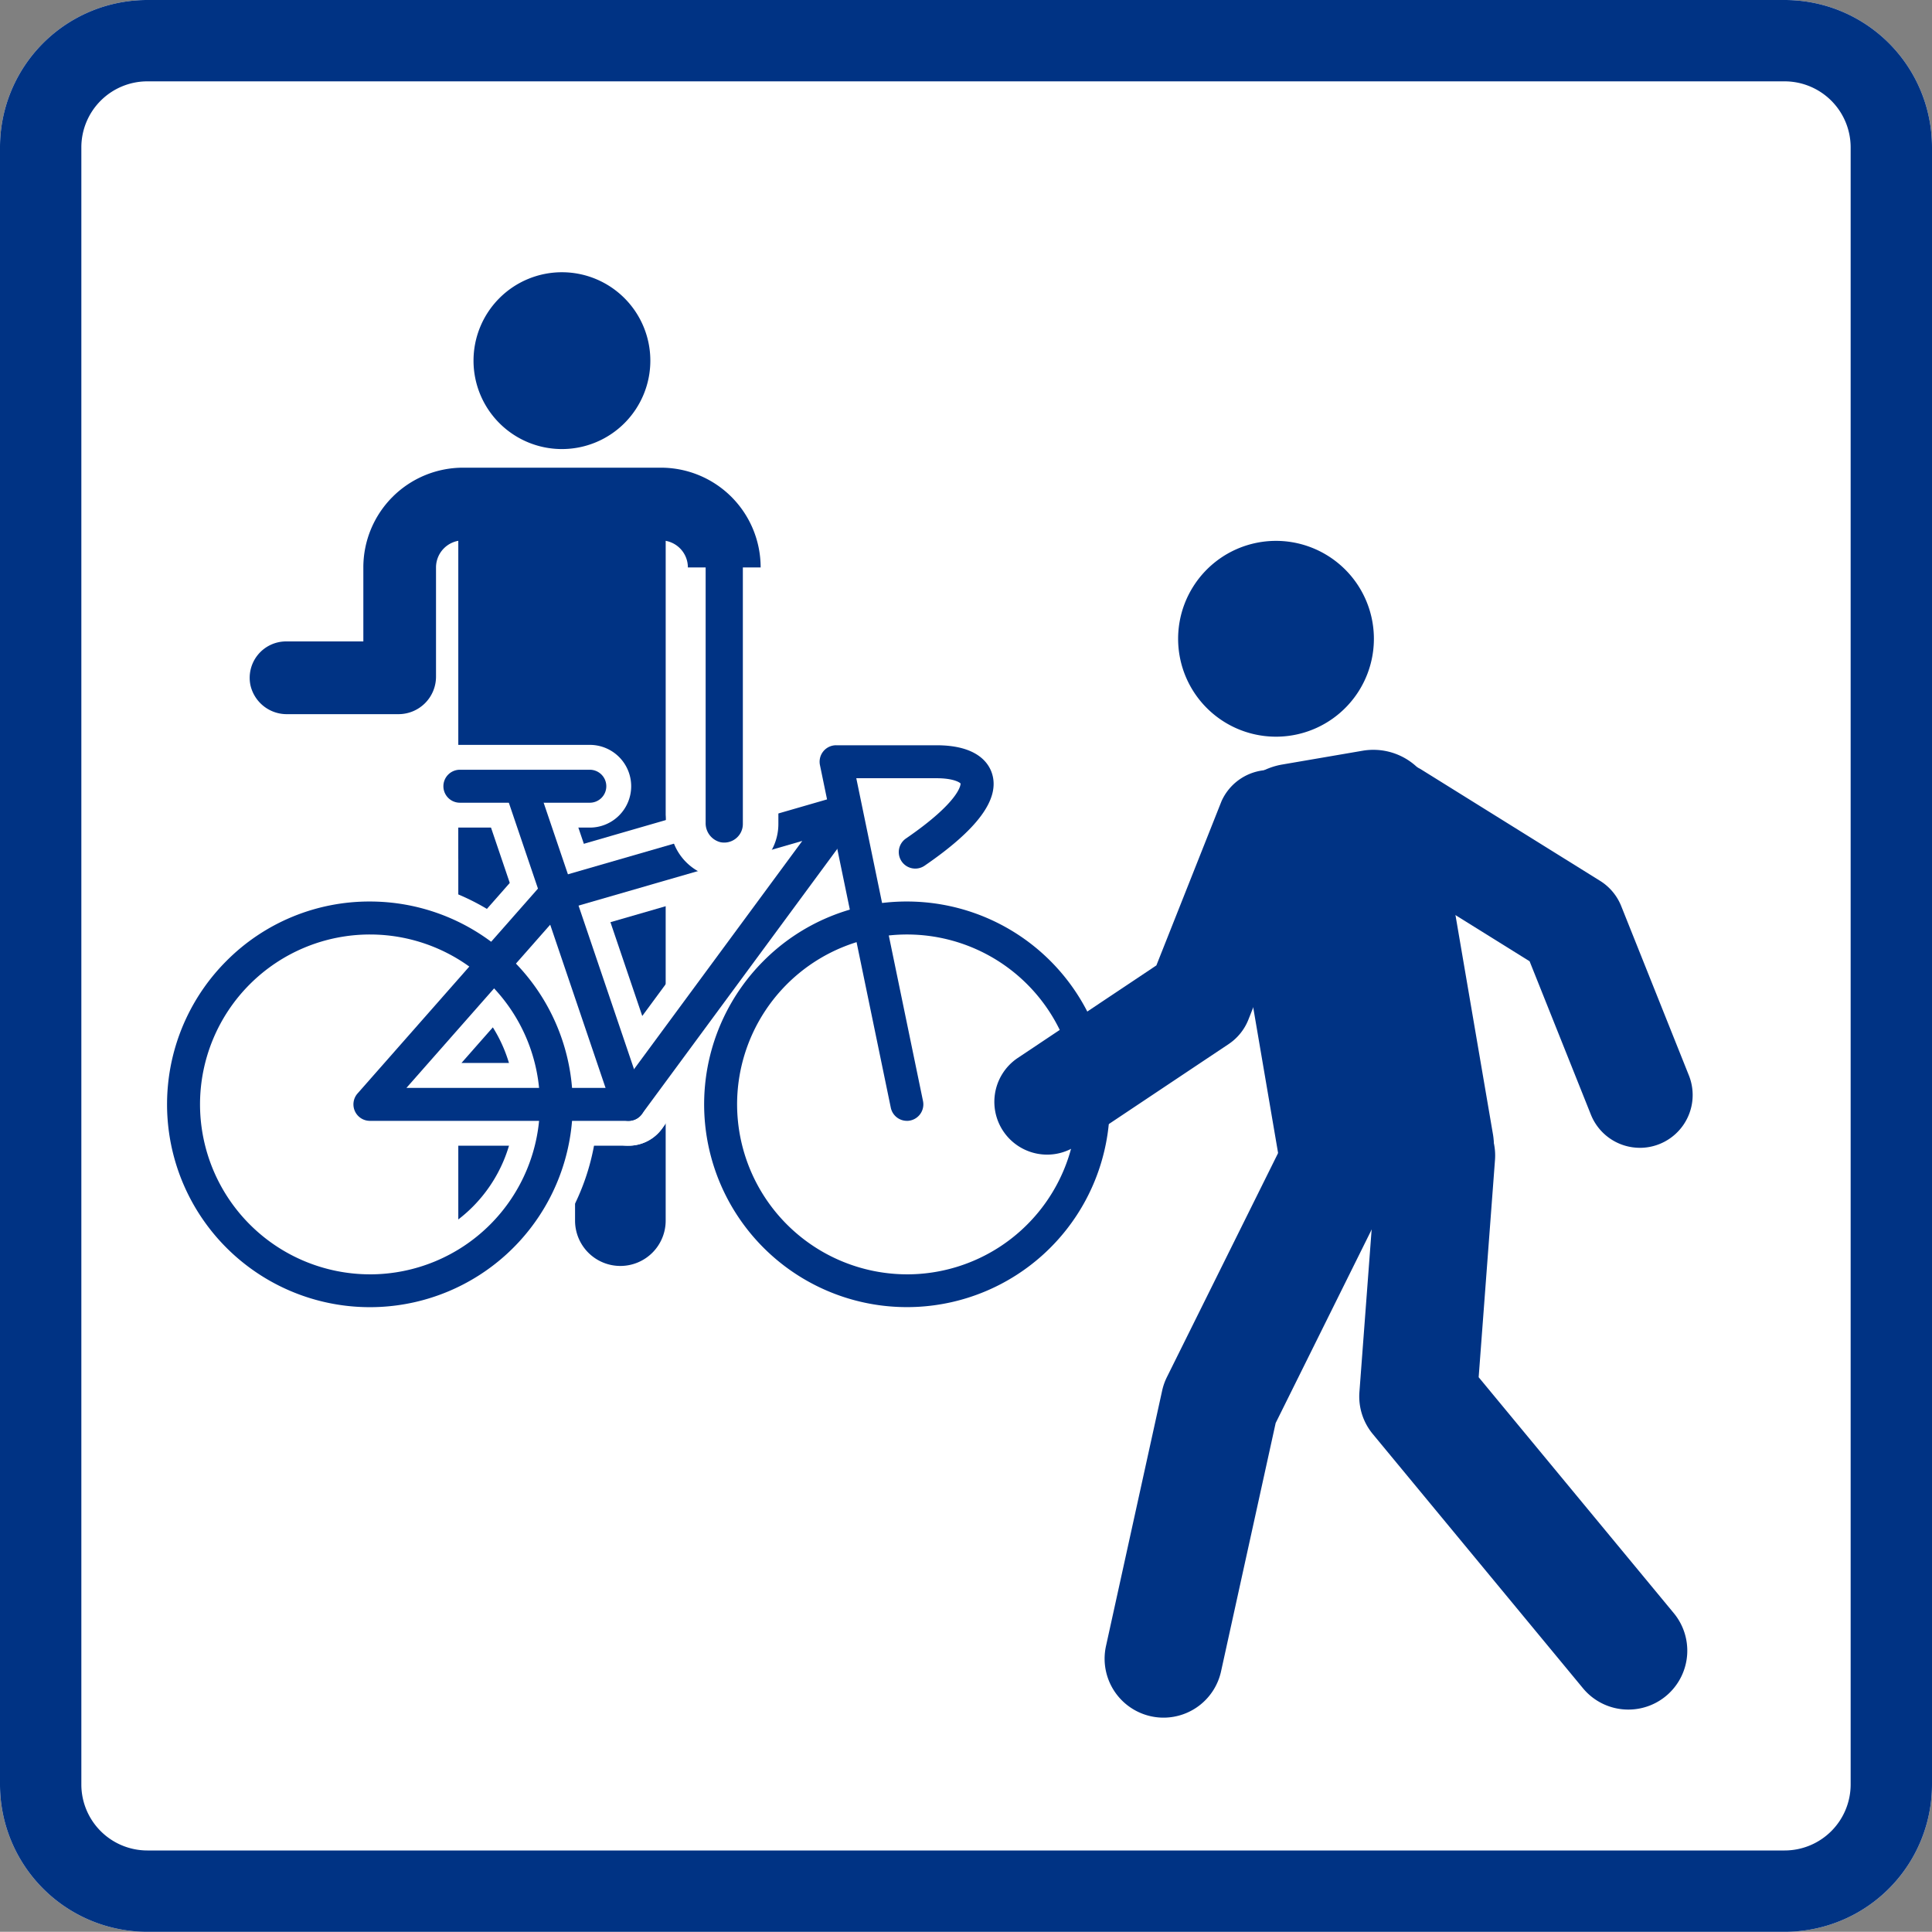 <svg xmlns="http://www.w3.org/2000/svg" width="150" height="149.986" viewBox="0 0 150 149.986">
  <rect x="0" y="0" width="150" height="149.986" fill="#808080" stroke="none"/>
  <g id="pictgram_manner01" transform="translate(-141.732 -759.785)">
    <path id="パス_207" data-name="パス 207" d="M280.29,909.771H153.169a11.437,11.437,0,0,1-11.437-11.437V771.222a11.433,11.433,0,0,1,11.437-11.437H280.29a11.432,11.432,0,0,1,11.442,11.437V898.334A11.437,11.437,0,0,1,280.29,909.771Z" transform="translate(0 0)" fill="#fff"/>
    <path id="パス_207_-_アウトライン" data-name="パス 207 - アウトライン" d="M280.29,903.455a5.129,5.129,0,0,0,5.126-5.121V771.222a5.129,5.129,0,0,0-5.126-5.121H153.169a5.126,5.126,0,0,0-5.121,5.121V898.334a5.126,5.126,0,0,0,5.121,5.121H280.29m0,6.316H153.169a11.437,11.437,0,0,1-11.437-11.437V771.222a11.433,11.433,0,0,1,11.437-11.437H280.29a11.432,11.432,0,0,1,11.442,11.437V898.334A11.437,11.437,0,0,1,280.29,909.771Z" transform="translate(0 0)" fill="#003384"/>
    <g id="グループ_46" data-name="グループ 46" transform="translate(155.982 780.922)">
      <g id="グループ_42" data-name="グループ 42" transform="translate(5.137)">
        <g id="グループ_36" data-name="グループ 36" transform="translate(17.377)">
          <path id="パス_208" data-name="パス 208" d="M192.029,787.67a6.864,6.864,0,1,1-6.86-6.86A6.864,6.864,0,0,1,192.029,787.67Z" transform="translate(-178.301 -780.81)" fill="#003384"/>
        </g>
        <g id="グループ_37" data-name="グループ 37" transform="translate(16.195 18.923)">
          <rect id="長方形_25" data-name="長方形 25" width="16.102" height="26.63" fill="#003384"/>
        </g>
        <g id="グループ_40" data-name="グループ 40" transform="translate(16.195 39.028)">
          <g id="グループ_38" data-name="グループ 38">
            <path id="パス_209" data-name="パス 209" d="M180.638,857.754a3.512,3.512,0,0,1-3.513-3.518v-31.1a3.514,3.514,0,0,1,7.028,0v31.1A3.518,3.518,0,0,1,180.638,857.754Z" transform="translate(-177.125 -819.631)" fill="#003384"/>
          </g>
          <g id="グループ_39" data-name="グループ 39" transform="translate(9.065)">
            <path id="パス_210" data-name="パス 210" d="M189.658,857.754a3.518,3.518,0,0,1-3.516-3.518v-31.1a3.518,3.518,0,0,1,7.036,0v31.1A3.518,3.518,0,0,1,189.658,857.754Z" transform="translate(-186.142 -819.631)" fill="#003384"/>
          </g>
        </g>
        <g id="グループ_41" data-name="グループ 41" transform="translate(0 15.174)">
          <path id="パス_211" data-name="パス 211" d="M197.3,826.333a2.889,2.889,0,0,1-2.264-2.871V803.648a2.1,2.1,0,0,0-2.091-2.1H177.581a2.1,2.1,0,0,0-2.1,2.1v8.474a2.911,2.911,0,0,1-2.915,2.917h-8.619a2.889,2.889,0,0,1-2.877-2.265,2.826,2.826,0,0,1,2.769-3.382h6v-5.744a7.743,7.743,0,0,1,7.744-7.745h15.364a7.742,7.742,0,0,1,7.738,7.745v19.924A2.825,2.825,0,0,1,197.3,826.333Z" transform="translate(-161.016 -795.903)" fill="#003384"/>
        </g>
      </g>
      <g id="グループ_45" data-name="グループ 45" transform="translate(0 38.002)">
        <g id="グループ_43" data-name="グループ 43">
          <path id="パス_212" data-name="パス 212" d="M170.379,827.468A17.684,17.684,0,1,1,152.7,845.149,17.7,17.7,0,0,1,170.379,827.468Zm0,28.947a11.262,11.262,0,1,0-11.262-11.266A11.273,11.273,0,0,0,170.379,856.415Z" transform="translate(-155.906 -818.546)" fill="#fff"/>
          <path id="パス_213" data-name="パス 213" d="M211.848,827.468a17.684,17.684,0,1,1-17.676,17.681A17.706,17.706,0,0,1,211.848,827.468Zm0,28.947a11.262,11.262,0,1,0-11.254-11.266A11.28,11.28,0,0,0,211.848,856.415Z" transform="translate(-155.685 -818.546)" fill="#fff"/>
          <path id="線_43" data-name="線 43" d="M8.158,27.266a3.212,3.212,0,0,1-3.04-2.18L-3.041,1.031A3.211,3.211,0,0,1-1.031-3.041,3.211,3.211,0,0,1,3.041-1.031L11.2,23.023a3.213,3.213,0,0,1-3.041,4.243Z" transform="translate(26.392 2.549)" fill="#fff"/>
          <path id="パス_214" data-name="パス 214" d="M190.379,848.4H170.3a3.211,3.211,0,0,1-2.41-5.333l14.278-16.213a3.211,3.211,0,0,1,1.518-.962l22.552-6.519a3.211,3.211,0,0,1,3.476,4.99L192.964,847.1A3.211,3.211,0,0,1,190.379,848.4Zm-12.971-6.422h11.348l10.177-13.808L186.371,831.8Z" transform="translate(-155.829 -818.589)" fill="#fff"/>
          <path id="パス_215" data-name="パス 215" d="M211.8,848.425a3.212,3.212,0,0,1-3.141-2.562l-5.5-26.6A3.211,3.211,0,0,1,206.3,815.4h7.8c4.554,0,5.821,2.5,6.154,3.569,1.19,3.832-2.849,7.144-5.99,9.3a3.2,3.2,0,0,1-2.6.469l3.27,15.823a3.214,3.214,0,0,1-3.148,3.861Zm-1.544-26.563.25,1.212q.064-.049.131-.095c.591-.406,1.083-.772,1.494-1.1Z" transform="translate(-155.637 -818.61)" fill="#fff"/>
          <path id="線_44" data-name="線 44" d="M10.088,3.211H0A3.211,3.211,0,0,1-3.211,0,3.211,3.211,0,0,1,0-3.211H10.088A3.211,3.211,0,0,1,13.3,0,3.211,3.211,0,0,1,10.088,3.211Z" transform="translate(21.455 1.904)" fill="#fff"/>
        </g>
        <g id="グループ_44" data-name="グループ 44">
          <path id="パス_216" data-name="パス 216" d="M170.379,829.4a15.748,15.748,0,1,1-11.141,4.613A15.64,15.64,0,0,1,170.379,829.4Zm0,28.947a13.193,13.193,0,1,0-13.193-13.2A13.206,13.206,0,0,0,170.379,858.346Z" transform="translate(-155.906 -818.546)" fill="#003384"/>
          <path id="パス_217" data-name="パス 217" d="M211.848,829.4a15.746,15.746,0,1,1-11.134,4.614A15.661,15.661,0,0,1,211.848,829.4Zm0,28.947a13.193,13.193,0,1,0-13.185-13.2A13.213,13.213,0,0,0,211.848,858.346Z" transform="translate(-155.685 -818.546)" fill="#003384"/>
          <path id="線_45" data-name="線 45" d="M8.158,25.335a1.28,1.28,0,0,1-1.212-.869L-1.212.411a1.28,1.28,0,0,1,.8-1.623,1.28,1.28,0,0,1,1.623.8L9.37,23.643a1.281,1.281,0,0,1-1.212,1.691Z" transform="translate(26.392 2.549)" fill="#003384"/>
          <path id="パス_218" data-name="パス 218" d="M190.379,846.473H170.3a1.28,1.28,0,0,1-.961-2.126l14.278-16.213a1.28,1.28,0,0,1,.605-.384l22.552-6.519a1.28,1.28,0,0,1,1.386,1.989L191.41,845.952A1.28,1.28,0,0,1,190.379,846.473Zm-17.244-2.56h16.6l14.132-19.174-18.57,5.368Z" transform="translate(-155.829 -818.589)" fill="#003384"/>
          <path id="パス_219" data-name="パス 219" d="M211.8,846.493a1.28,1.28,0,0,1-1.252-1.021l-5.5-26.6a1.28,1.28,0,0,1,1.254-1.539h7.8c3.153,0,4.054,1.385,4.31,2.211.609,1.962-1.1,4.3-5.239,7.139a1.28,1.28,0,0,1-1.45-2.11c4.2-2.884,4.247-4.187,4.244-4.268-.066-.09-.563-.413-1.865-.413h-6.233l5.18,25.064a1.281,1.281,0,0,1-1.255,1.539Z" transform="translate(-155.637 -818.61)" fill="#003384"/>
          <path id="線_46" data-name="線 46" d="M10.088,1.28H0A1.28,1.28,0,0,1-1.28,0,1.28,1.28,0,0,1,0-1.28H10.088A1.28,1.28,0,0,1,11.368,0,1.28,1.28,0,0,1,10.088,1.28Z" transform="translate(21.455 1.904)" fill="#003384"/>
        </g>
      </g>
      <path id="パス_220" data-name="パス 220" d="M200.5,803.607v19.924a2.825,2.825,0,0,1-3.383,2.762,2.889,2.889,0,0,1-2.264-2.871V803.607" transform="translate(-155.698 -780.688)" fill="#003384"/>
      <path id="パス_220_-_アウトライン" data-name="パス 220 - アウトライン" d="M197.676,827.725a4.3,4.3,0,0,1-.819-.079,4.254,4.254,0,0,1-3.381-4.225V803.607h2.758v19.814a1.516,1.516,0,0,0,1.144,1.517,1.447,1.447,0,0,0,1.219-.3,1.432,1.432,0,0,0,.526-1.107V803.607h2.758v19.924a4.2,4.2,0,0,1-4.205,4.195Z" transform="translate(-155.698 -780.688)" fill="#fff"/>
    </g>
    <g id="グループ_47" data-name="グループ 47" transform="translate(223.017 801.782)">
      <path id="パス_221" data-name="パス 221" d="M231.592,892.674a4.577,4.577,0,0,1-4.471-5.556l4.361-19.834a4.572,4.572,0,0,1,.37-1.051l10.182-20.517a4.573,4.573,0,1,1,8.192,4.065L240.295,869.8l-4.241,19.286A4.575,4.575,0,0,1,231.592,892.674Z" transform="translate(-222.538 -801.313)" fill="#003384"/>
      <path id="パス_222" data-name="パス 222" d="M267.574,892.04a4.563,4.563,0,0,1-3.527-1.659l-16.318-19.736a4.573,4.573,0,0,1-1.036-3.257l1.409-18.743a4.573,4.573,0,0,1,9.12.685l-1.271,16.906L271.1,884.553a4.573,4.573,0,0,1-3.522,7.487Z" transform="translate(-222.433 -801.306)" fill="#003384"/>
      <path id="パス_223" data-name="パス 223" d="M233.889,805.1a7.6,7.6,0,1,0,10.482-2.369A7.592,7.592,0,0,0,233.889,805.1Z" transform="translate(-222.531 -801.559)" fill="#003384"/>
      <path id="パス_224" data-name="パス 224" d="M246.32,854.331l6.836-1.168a4.867,4.867,0,0,0,3.984-5.622l-4.4-25.726a4.956,4.956,0,0,0-5.715-4.053l-6.251,1.072a5.4,5.4,0,0,0-4.406,6.222l4.323,25.306A4.868,4.868,0,0,0,246.32,854.331Z" transform="translate(-222.512 -801.473)" fill="#003384"/>
      <path id="パス_225" data-name="パス 225" d="M268.474,848.566a4.1,4.1,0,0,1-3.8-2.577l-4.758-11.906-12.8-7.971a4.1,4.1,0,0,1,4.329-6.954l13.944,8.681a4.1,4.1,0,0,1,1.639,1.957l5.257,13.154a4.1,4.1,0,0,1-3.8,5.617Z" transform="translate(-222.443 -801.447)" fill="#003384"/>
      <path id="パス_226" data-name="パス 226" d="M222.589,849.092a4.1,4.1,0,0,1-2.278-7.5l10.771-7.191,5.059-12.754a4.1,4.1,0,0,1,7.615,3.02l-5.529,13.941a4.1,4.1,0,0,1-1.533,1.9l-11.834,7.9A4.077,4.077,0,0,1,222.589,849.092Z" transform="translate(-222.586 -801.444)" fill="#003384"/>
    </g>
  </g>
</svg>
